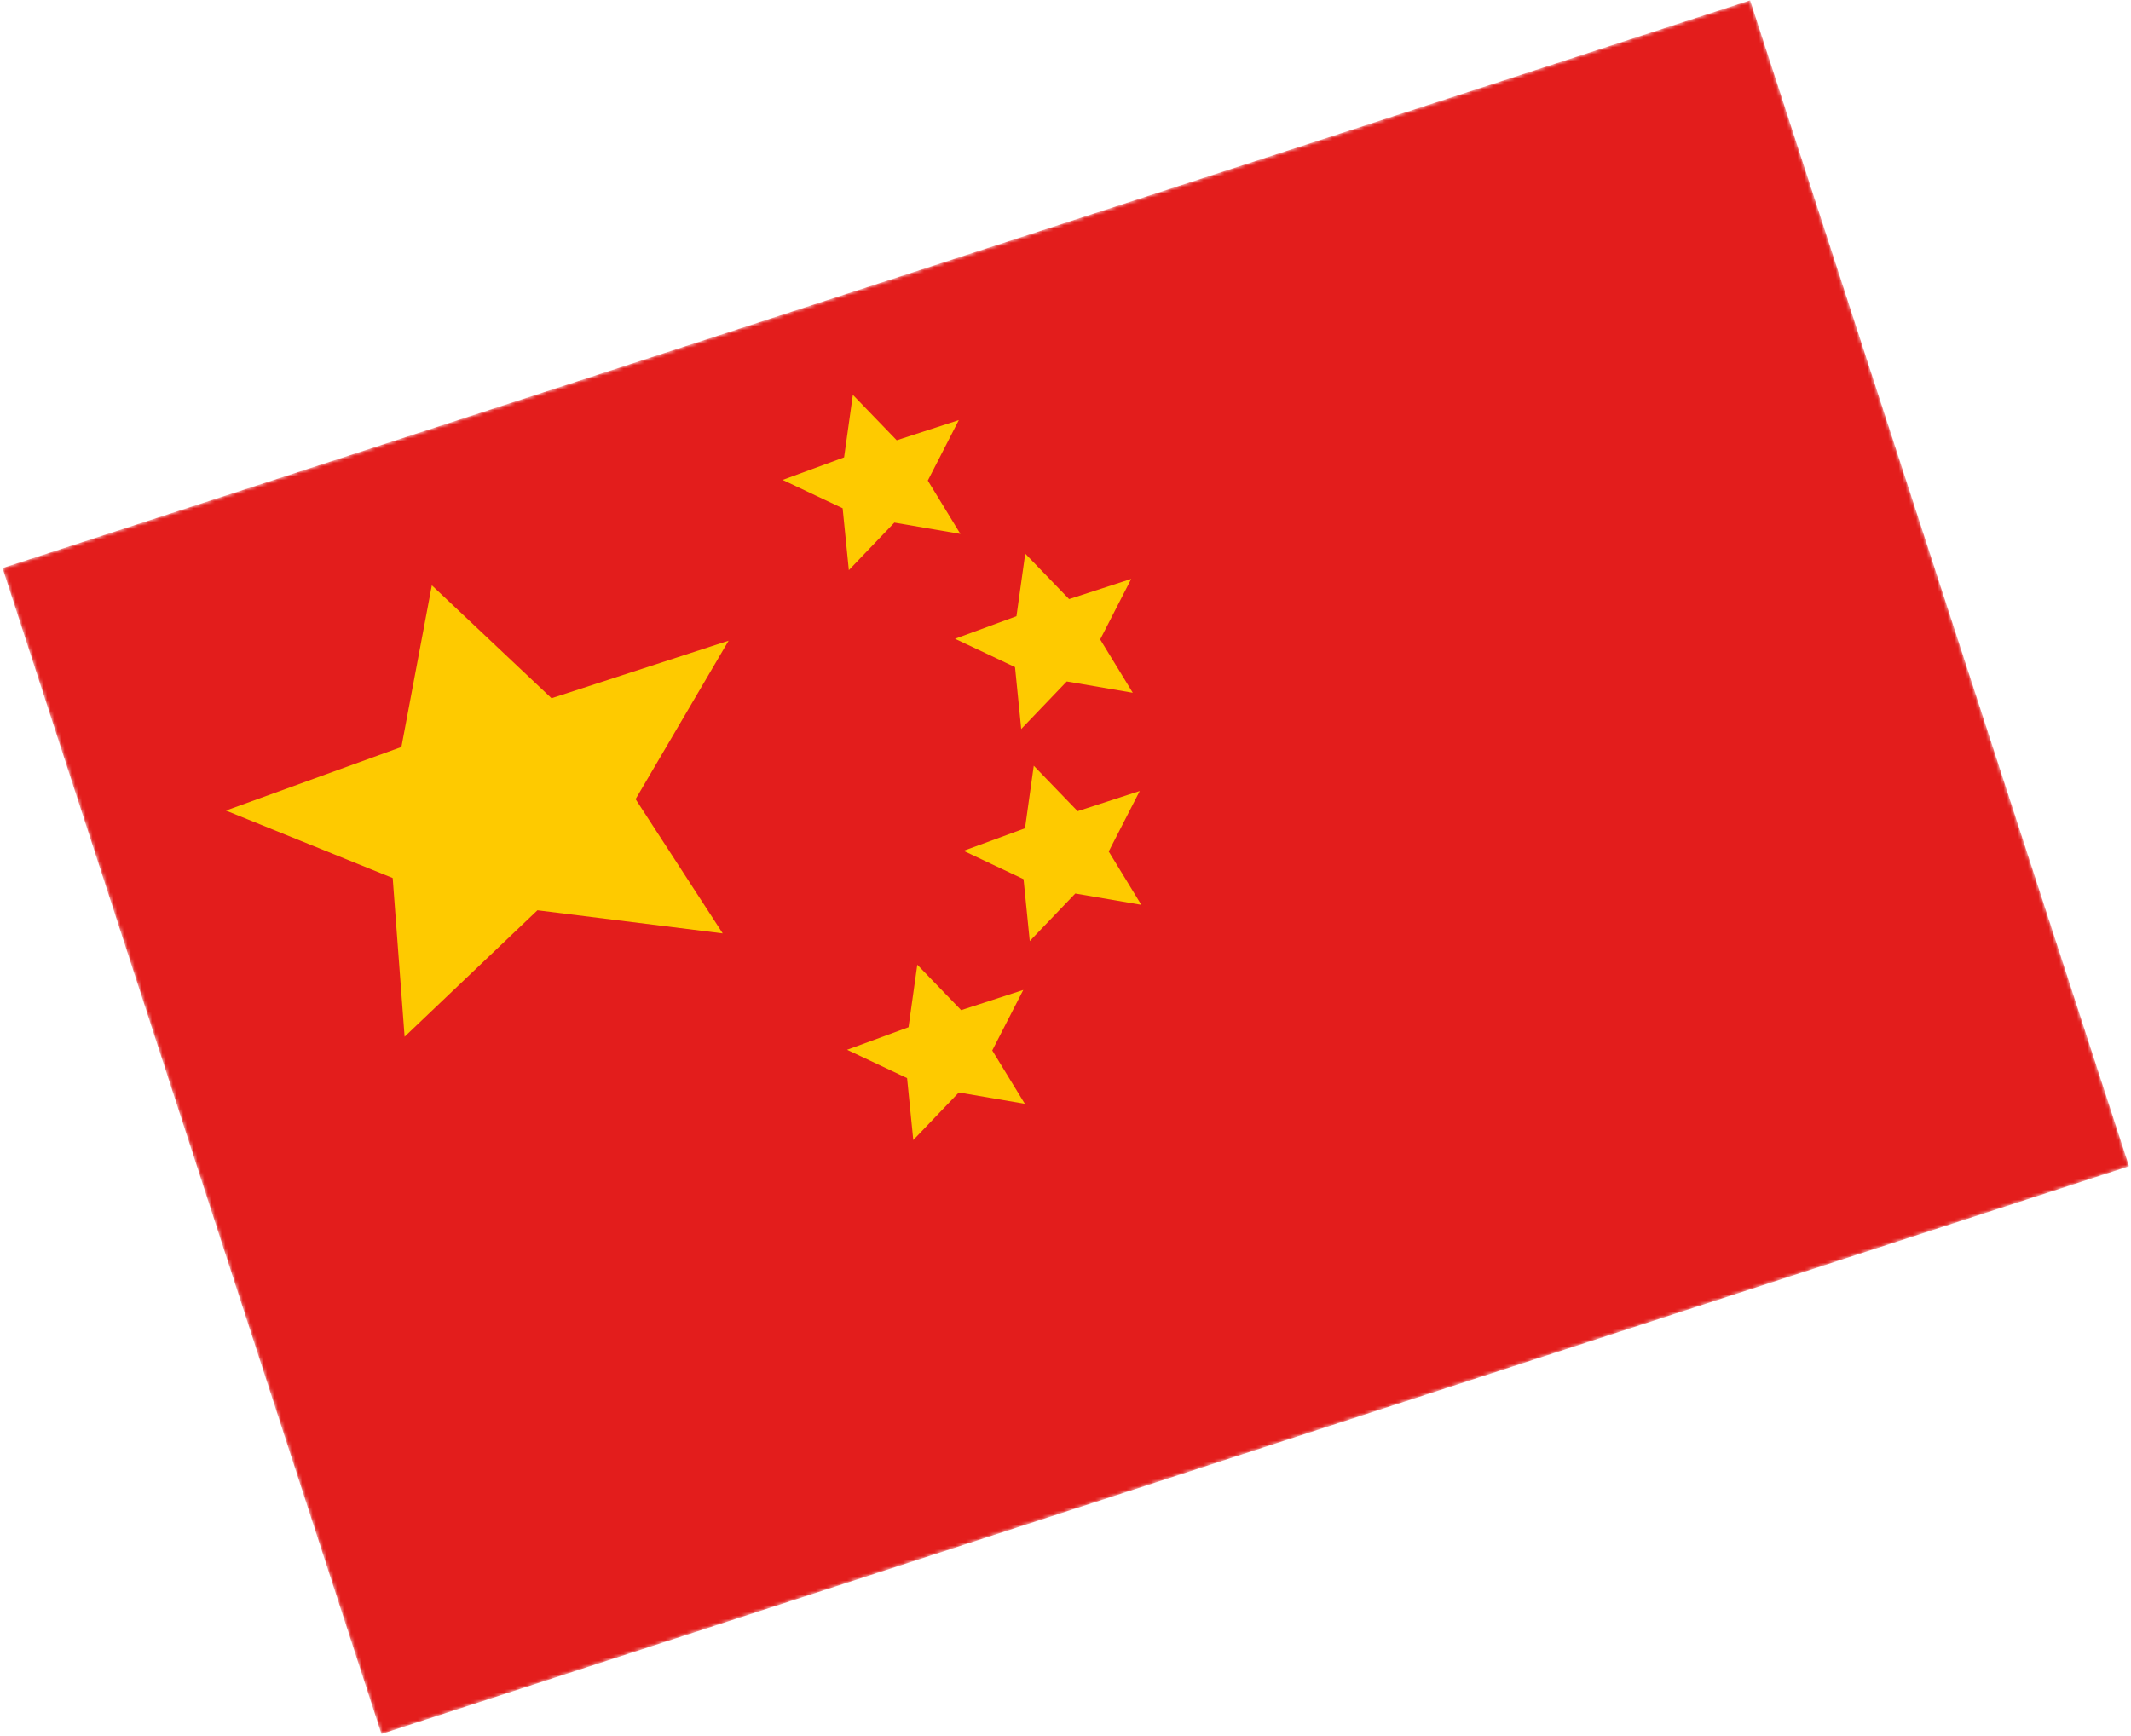 <svg width="610" height="497" viewBox="0 0 610 497" fill="none" xmlns="http://www.w3.org/2000/svg">
<mask id="mask0_910_6285" style="mask-type:luminance" maskUnits="userSpaceOnUse" x="0" y="0" width="610" height="497">
<rect x="0.721" y="162.635" width="526" height="351" transform="rotate(-18 0.721 162.635)" fill="white"/>
</mask>
<g mask="url(#mask0_910_6285)">
<path fill-rule="evenodd" clip-rule="evenodd" d="M0.721 162.635L500.976 0.092L609.441 333.913L109.186 496.456L0.721 162.635Z" fill="#E31D1C"/>
<path fill-rule="evenodd" clip-rule="evenodd" d="M256.016 149.625L242.981 163.239L241.204 145.516L224.029 137.401L241.618 130.945L244.13 113.042L256.685 126.05L274.462 120.274L265.584 137.594L274.912 152.863L256.016 149.625Z" fill="#FECA00"/>
<path fill-rule="evenodd" clip-rule="evenodd" d="M153.844 260.618L115.817 296.823L112.411 251.389L64.671 232.07L114.9 213.867L123.613 167.578L157.87 199.905L208.566 183.433L181.939 228.799L206.881 267.235L153.844 260.618Z" fill="#FECA00"/>
<path fill-rule="evenodd" clip-rule="evenodd" d="M305.36 195.104L292.324 208.717L290.548 190.994L273.372 182.88L290.962 176.424L293.473 158.52L306.029 171.528L323.806 165.752L314.928 183.073L324.256 198.342L305.36 195.104Z" fill="#FECA00"/>
<path fill-rule="evenodd" clip-rule="evenodd" d="M307.804 255.819L294.768 269.432L292.992 251.709L275.816 243.594L293.406 237.139L295.917 219.235L308.473 232.243L326.25 226.467L317.372 243.788L326.7 259.057L307.804 255.819Z" fill="#FECA00"/>
<path fill-rule="evenodd" clip-rule="evenodd" d="M274.463 312.784L261.428 326.398L259.651 308.675L242.476 300.56L260.065 294.105L262.577 276.201L275.132 289.209L292.909 283.433L284.031 300.754L293.359 316.023L274.463 312.784Z" fill="#FECA00"/>
</g>
</svg>
